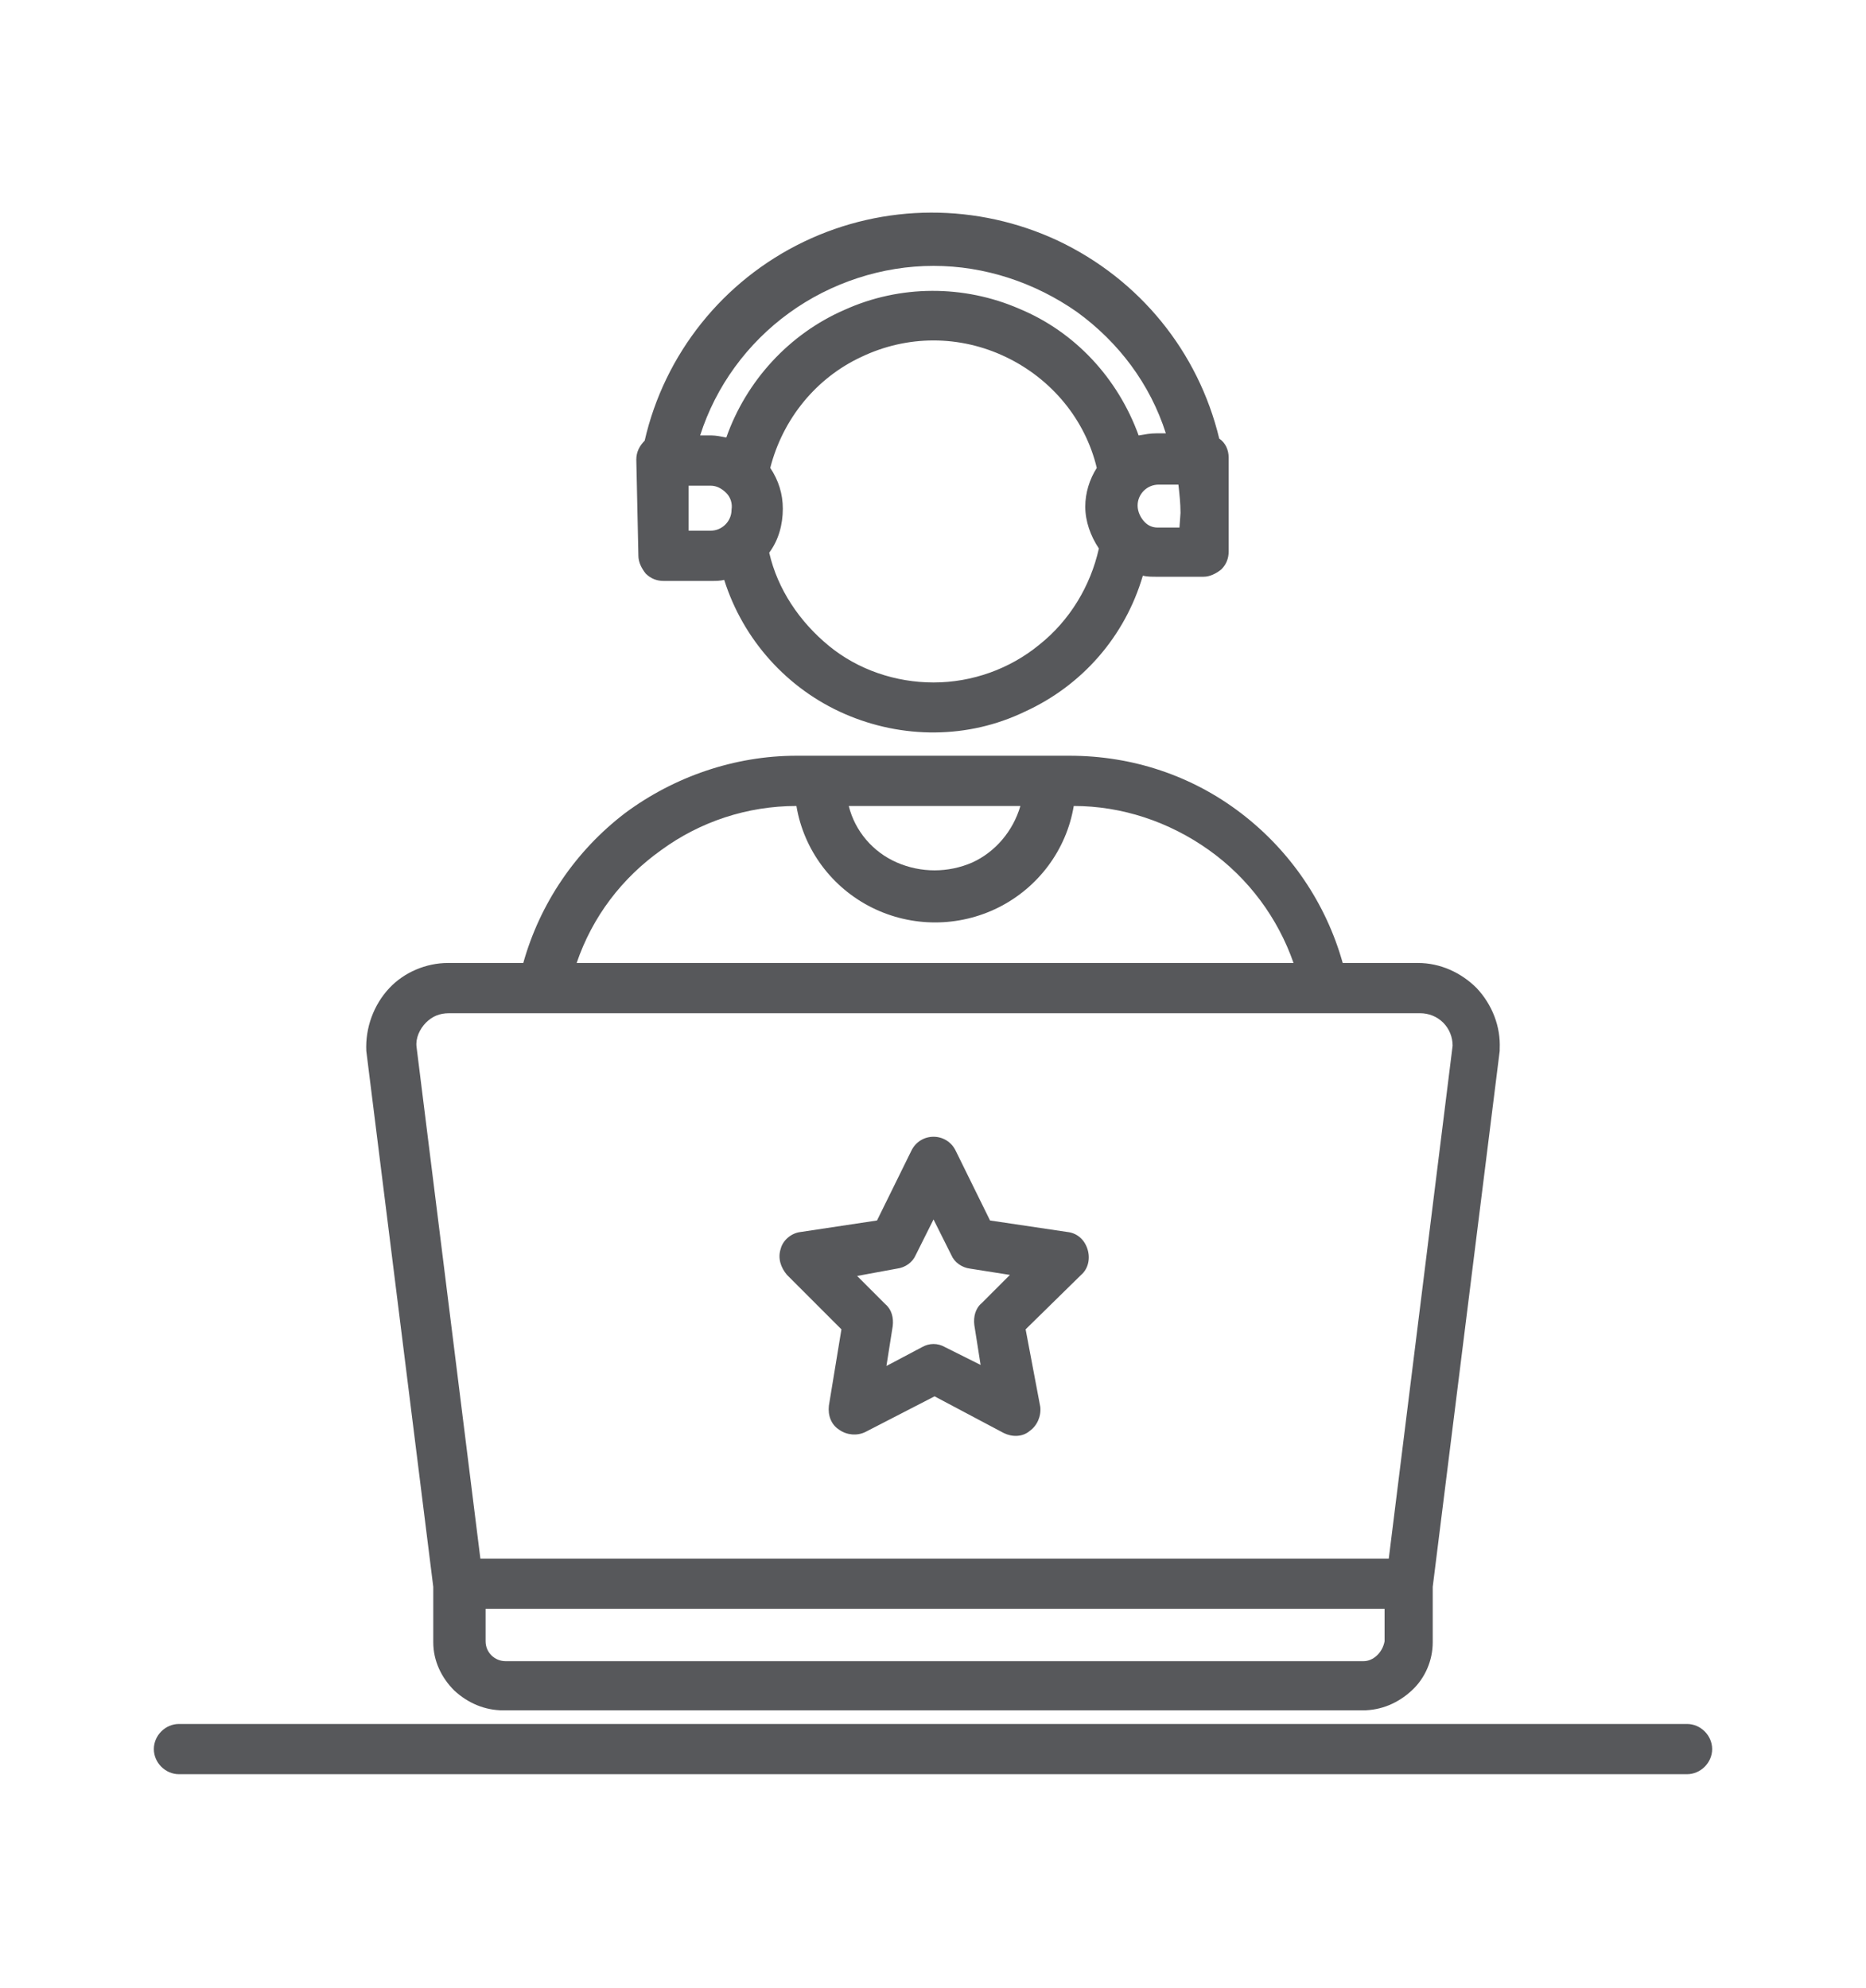 <?xml version="1.0" encoding="utf-8"?>
<!-- Generator: Adobe Illustrator 23.1.1, SVG Export Plug-In . SVG Version: 6.00 Build 0)  -->
<svg version="1.1" id="Layer_1" xmlns="http://www.w3.org/2000/svg" xmlns:xlink="http://www.w3.org/1999/xlink" x="0px" y="0px"
	 viewBox="0 0 178.3 189.9" style="enable-background:new 0 0 178.3 189.9;" xml:space="preserve">
<style type="text/css">
	.st0{fill:#57585B;}
</style>
<g>
	<path class="st0" d="M161.2,164.7H17.1c-1.3,0-2.4,1.1-2.4,2.4s1.1,2.4,2.4,2.4h144.1c1.3,0,2.4-1.1,2.4-2.4
		S162.5,164.7,161.2,164.7z"/>
	<g>
		<path class="st0" d="M61,53.1c0,0.6,0.3,1.2,0.7,1.7c0.5,0.5,1.1,0.7,1.7,0.7H68c0.4,0,0.8,0,1.2-0.1c1.8,5.7,6,10.4,11.5,12.8
			c5.5,2.4,11.8,2.4,17.2-0.2c5.5-2.5,9.6-7.2,11.3-13c0.4,0.1,0.9,0.1,1.3,0.1h4.5c0.6,0,1.2-0.3,1.7-0.7c0.5-0.5,0.7-1.1,0.7-1.7
			v-9c0-0.7-0.3-1.4-0.9-1.8c-2-8.3-7.6-15.2-15.4-18.9c-7.7-3.6-16.6-3.6-24.3,0.1c-7.7,3.7-13.3,10.7-15.2,19
			c-0.5,0.5-0.8,1.1-0.8,1.8L61,53.1z M65.8,50.7v-2.4v-1.9h2.1c0.6,0,1.1,0.3,1.5,0.7c0.4,0.4,0.6,1,0.5,1.6c0,1.1-0.9,2-2,2
			L65.8,50.7z M89.2,65.2c-3.6,0-7.2-1.2-10-3.5c-2.8-2.3-4.9-5.4-5.7-8.9c0.9-1.2,1.3-2.7,1.3-4.2c0-1.4-0.4-2.7-1.2-3.9
			c1.2-4.7,4.4-8.6,8.7-10.6c4.4-2.1,9.4-2.1,13.8,0c4.4,2.1,7.6,6,8.7,10.6c-0.7,1.1-1.1,2.4-1.1,3.7c0,1.4,0.5,2.8,1.3,4
			c-0.8,3.6-2.8,6.9-5.7,9.2C96.5,63.9,92.9,65.2,89.2,65.2L89.2,65.2z M112.7,50.4h-2.1c-0.5,0-0.9-0.2-1.2-0.5
			c-0.4-0.4-0.7-1-0.7-1.6c0-1.1,0.9-2,2-2h1.9c0.1,0.9,0.2,1.8,0.2,2.7L112.7,50.4z M89.2,25.4c4.9,0,9.7,1.6,13.7,4.4
			c4,2.9,7,6.9,8.5,11.6h-0.9c-0.6,0-1.1,0.1-1.7,0.2c-2-5.5-6.1-9.9-11.4-12.1c-5.3-2.3-11.4-2.3-16.7,0.1
			c-5.3,2.3-9.4,6.8-11.3,12.2c-0.5-0.1-1-0.2-1.4-0.2h-1.1c1.5-4.7,4.5-8.8,8.5-11.7C79.4,27,84.3,25.4,89.2,25.4L89.2,25.4z"/>
		<path class="st0" d="M41.4,151.6v5.3c0,1.8,0.8,3.4,2,4.6c1.3,1.2,2.9,1.9,4.7,1.9h82.1c1.8,0,3.4-0.7,4.7-1.9
			c1.3-1.2,2-2.9,2-4.6v-5.3l6.4-51.2v-0.2v0c0.1-2.1-0.7-4.2-2.2-5.8c-1.5-1.5-3.5-2.4-5.6-2.4h-7.2c-1.6-5.7-5-10.7-9.7-14.3
			c-4.7-3.6-10.4-5.5-16.4-5.5H76.1c-5.9,0-11.7,2-16.4,5.5C55,81.3,51.6,86.3,50,92h-7.2c-2.1,0-4.2,0.9-5.6,2.4
			c-1.5,1.6-2.3,3.8-2.2,6L41.4,151.6L41.4,151.6z M130.3,158.7h-82c-1,0-1.9-0.8-1.9-1.9v-3.1h85.9v3.1v0
			C132.1,157.9,131.2,158.7,130.3,158.7L130.3,158.7z M97.5,77c-0.7,2.4-2.4,4.4-4.6,5.4c-2.3,1-4.9,1-7.2,0c-2.3-1-4-3-4.6-5.4
			H97.5z M76.1,77c0.7,4.2,3.4,7.8,7.2,9.7c3.8,1.9,8.3,1.9,12.1,0c3.8-1.9,6.5-5.5,7.2-9.7c4.6,0,9.1,1.5,12.9,4.2
			c3.8,2.7,6.6,6.5,8.1,10.8H55.1c1.5-4.4,4.3-8.1,8.1-10.8C66.9,78.5,71.4,77,76.1,77L76.1,77z M40.7,97.7c0.6-0.6,1.3-0.9,2.2-0.9
			h92.8c0.8,0,1.6,0.3,2.2,0.9c0.6,0.6,0.9,1.4,0.9,2.2l-6.1,49H45.9L39.8,100C39.7,99.2,40.1,98.3,40.7,97.7L40.7,97.7z"/>
		<path class="st0" d="M80.4,127l-1.2,7.3c-0.1,0.9,0.2,1.8,1,2.3c0.7,0.5,1.7,0.6,2.5,0.2l6.6-3.4l6.6,3.5c0.8,0.4,1.8,0.4,2.5-0.2
			c0.7-0.5,1.1-1.4,1-2.3L98,127l5.3-5.2v0c0.7-0.6,0.9-1.6,0.6-2.5c-0.3-0.9-1-1.5-1.9-1.6l-7.4-1.1l-3.3-6.7
			c-0.4-0.8-1.2-1.3-2.1-1.3c-0.9,0-1.7,0.5-2.1,1.3l-3.3,6.7l-7.3,1.1c-0.9,0.1-1.7,0.8-1.9,1.6c-0.3,0.9,0,1.8,0.6,2.5L80.4,127z
			 M85.7,121.2L85.7,121.2c0.8-0.1,1.5-0.6,1.8-1.3l1.7-3.4l1.7,3.4c0.3,0.7,1,1.2,1.8,1.3l3.8,0.6l-2.7,2.7
			c-0.6,0.5-0.8,1.3-0.7,2.1l0.6,3.8l-3.4-1.7c-0.7-0.4-1.5-0.4-2.2,0l-3.4,1.8l0.6-3.8v0c0.1-0.8-0.1-1.6-0.7-2.1l-2.7-2.7
			L85.7,121.2z"/>
	</g>
</g>
</svg>
